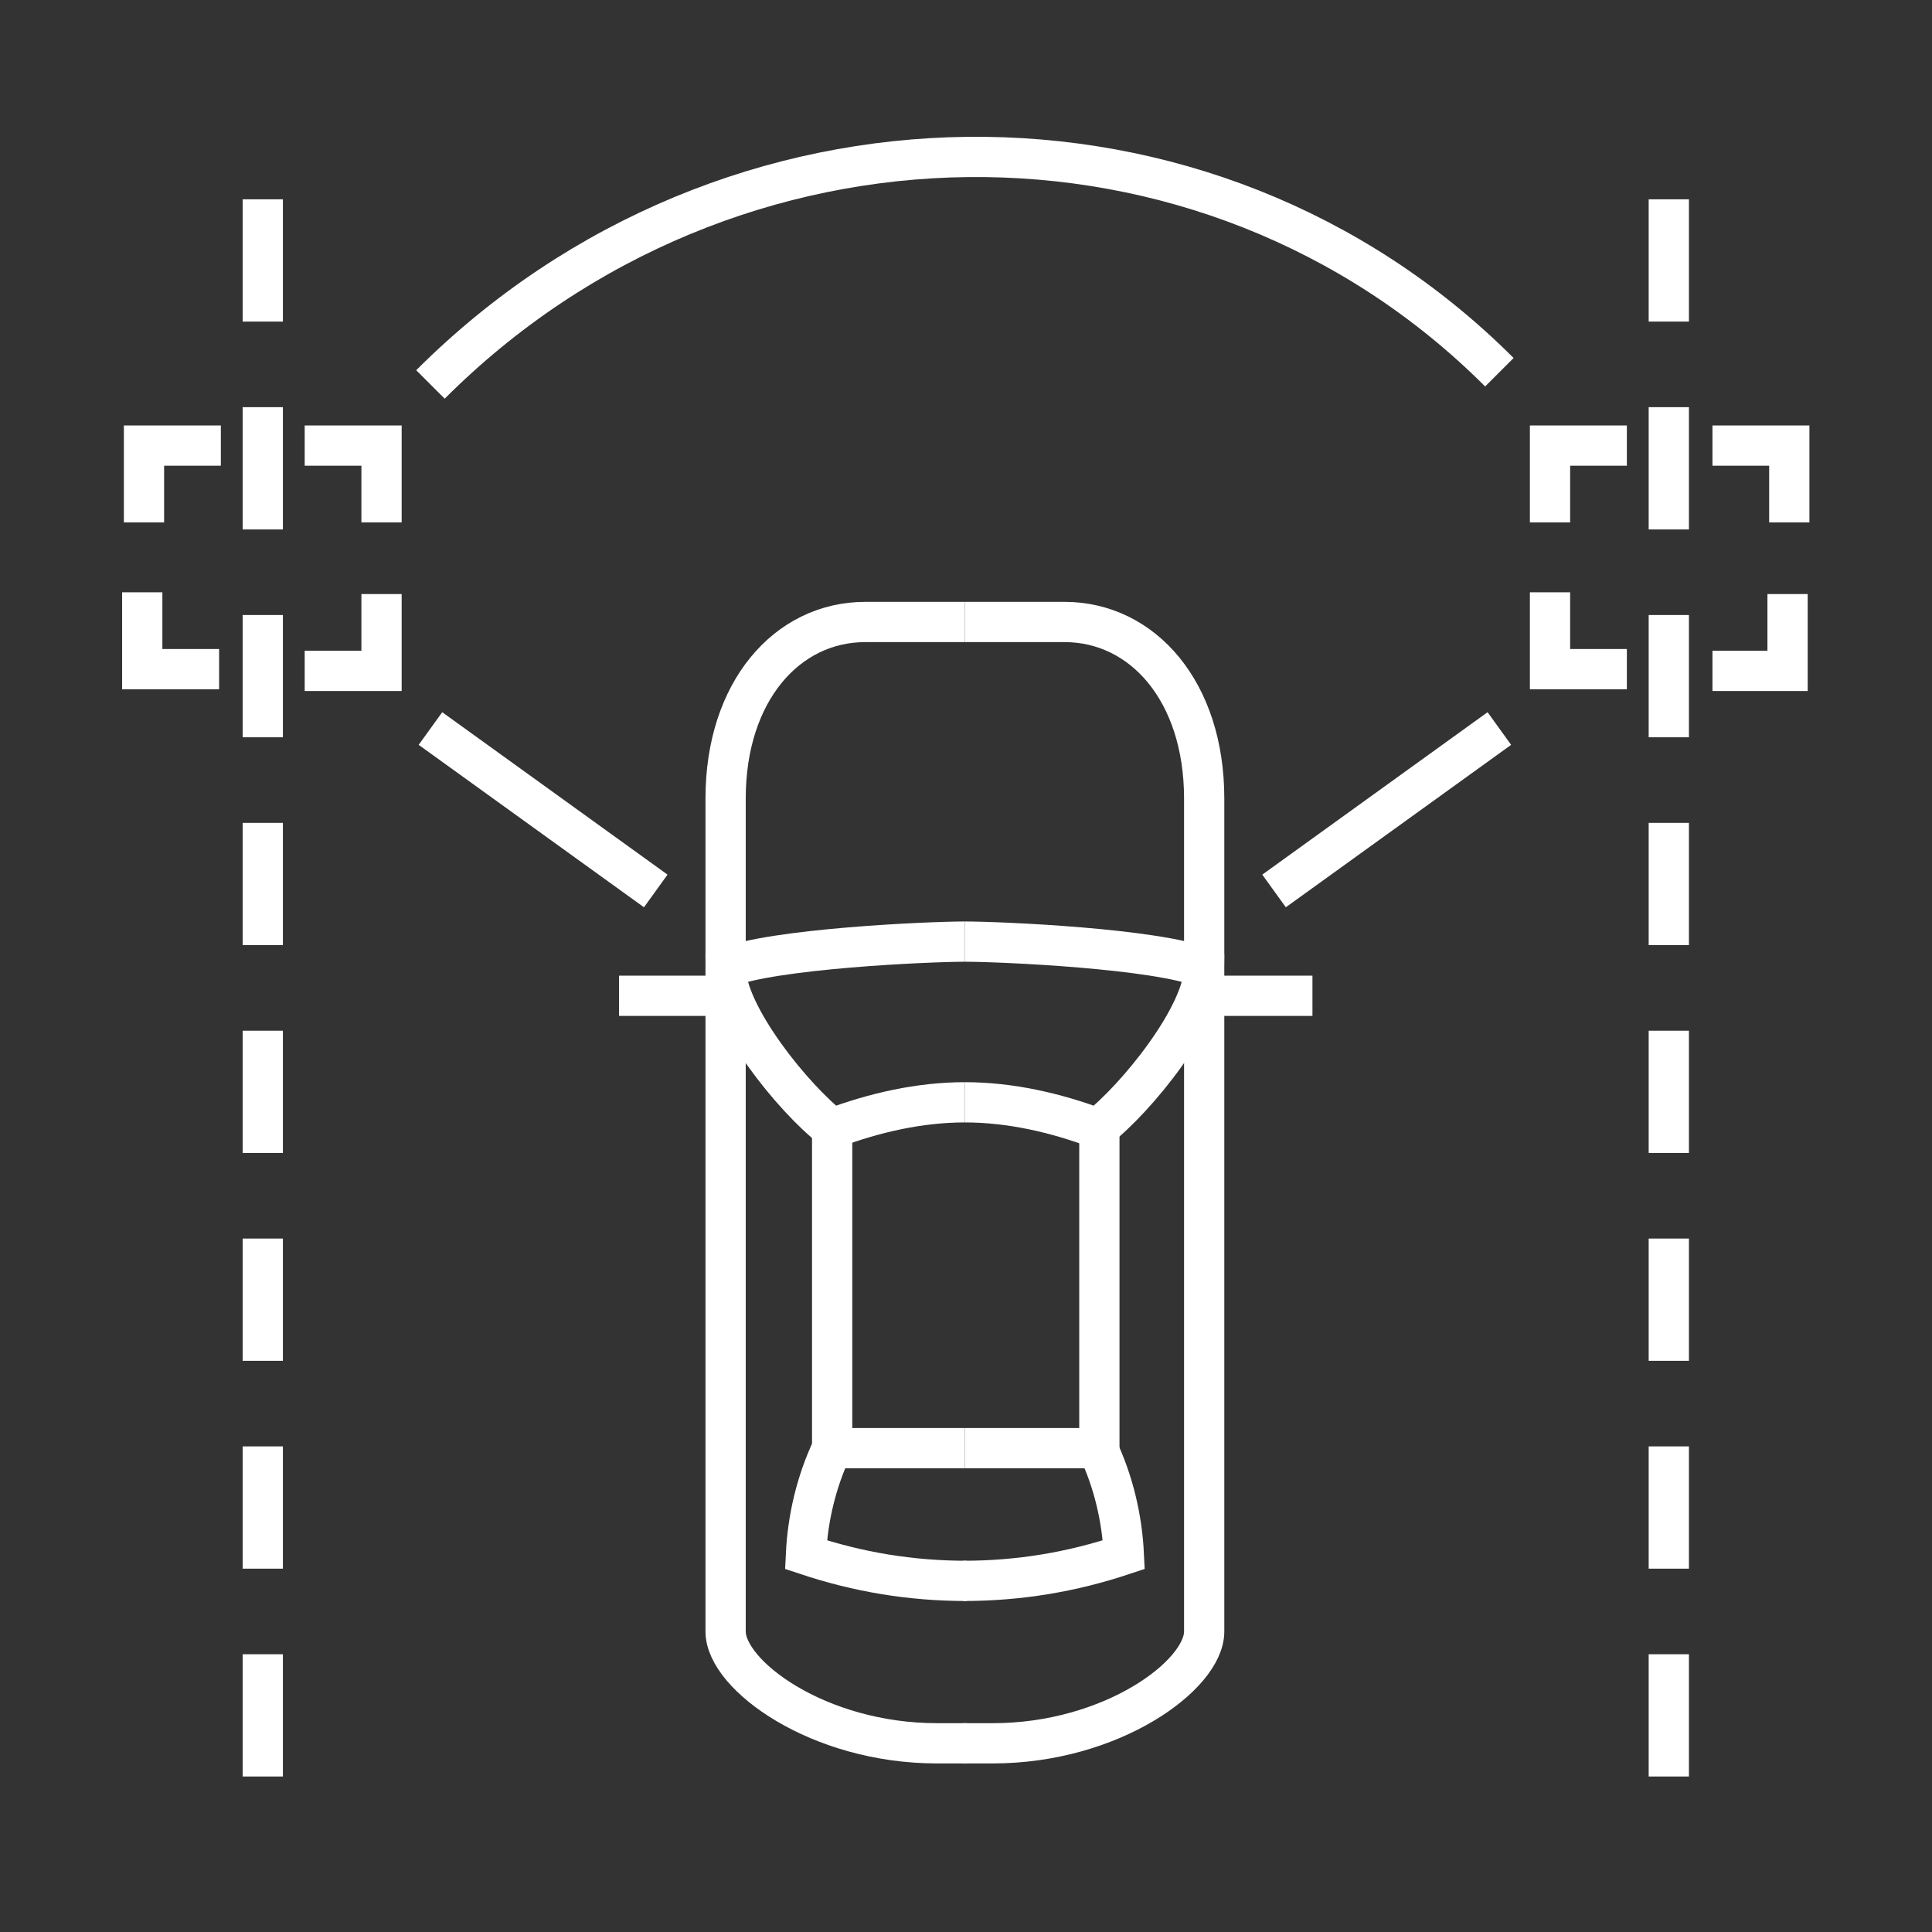 <svg width="96" height="96" viewBox="0 0 96 96" fill="none" xmlns="http://www.w3.org/2000/svg">
<rect x="0" y="0" width="96" height="96" fill="#333333" stroke="none"/>
<path d="M47.945 30.906H42.998C39.092 30.906 36.055 34.378 36.055 39.672V81.069C36.055 83.239 40.654 86.624 46.556 86.624H48.031" stroke="white" stroke-width="2" stroke-miterlimit="10"/>
<path d="M47.944 71.957H41.349C40.568 73.606 40.134 75.428 40.047 77.251C42.651 78.119 45.254 78.553 48.031 78.553" stroke="white" stroke-width="2" stroke-miterlimit="10"/>
<path d="M36.055 49.48H30.761" stroke="white" stroke-width="2" stroke-miterlimit="10"/>
<path d="M47.945 54.773C45.688 54.773 43.432 55.293 41.349 56.074C39.439 54.599 36.055 50.433 36.055 48.09C38.398 47.135 46.122 46.788 47.945 46.788" stroke="white" stroke-width="2" stroke-miterlimit="10"/>
<path d="M47.944 54.773C50.201 54.773 52.457 55.293 54.54 56.074C56.45 54.599 59.834 50.433 59.834 48.09C57.491 47.135 49.767 46.788 47.944 46.788" stroke="white" stroke-width="2" stroke-miterlimit="10"/>
<path d="M41.349 56.074V71.956" stroke="white" stroke-width="2" stroke-miterlimit="10"/>
<path d="M47.945 30.906H52.892C56.798 30.906 59.835 34.378 59.835 39.672V81.069C59.835 83.239 55.235 86.624 49.334 86.624H47.858" stroke="white" stroke-width="2" stroke-miterlimit="10"/>
<path d="M47.945 71.957H54.541C55.322 73.606 55.756 75.428 55.843 77.251C53.239 78.119 50.636 78.553 47.858 78.553" stroke="white" stroke-width="2" stroke-miterlimit="10"/>
<path d="M59.921 49.48H65.215" stroke="white" stroke-width="2" stroke-miterlimit="10"/>
<path d="M54.627 56.074V71.956" stroke="white" stroke-width="2" stroke-miterlimit="10"/>
<path d="M82.922 77.946V71.871" stroke="white" stroke-width="2" stroke-miterlimit="10"/>
<path d="M82.922 88.273V82.198" stroke="white" stroke-width="2" stroke-miterlimit="10"/>
<path d="M82.922 57.29V51.215" stroke="white" stroke-width="2" stroke-miterlimit="10"/>
<path d="M82.922 67.618V61.543" stroke="white" stroke-width="2" stroke-miterlimit="10"/>
<path d="M82.922 36.635V30.56" stroke="white" stroke-width="2" stroke-miterlimit="10"/>
<path d="M82.922 46.963V40.888" stroke="white" stroke-width="2" stroke-miterlimit="10"/>
<path d="M82.922 15.979V9.904" stroke="white" stroke-width="2" stroke-miterlimit="10"/>
<path d="M82.922 26.308V20.232" stroke="white" stroke-width="2" stroke-miterlimit="10"/>
<path d="M74.503 18.496C60.009 4.002 36.229 4.263 21.389 19.103" stroke="white" stroke-width="2" stroke-miterlimit="10"/>
<path d="M77.019 25.959V22.141H80.838" stroke="white" stroke-width="2" stroke-miterlimit="10"/>
<path d="M85.091 22.141H88.909V25.959" stroke="white" stroke-width="2" stroke-miterlimit="10"/>
<path d="M88.823 29.518V33.336H85.091" stroke="white" stroke-width="2" stroke-miterlimit="10"/>
<path d="M80.838 33.249H77.019V29.431" stroke="white" stroke-width="2" stroke-miterlimit="10"/>
<path d="M13.057 77.946V71.871" stroke="white" stroke-width="2" stroke-miterlimit="10"/>
<path d="M13.057 88.273V82.198" stroke="white" stroke-width="2" stroke-miterlimit="10"/>
<path d="M13.057 57.29V51.215" stroke="white" stroke-width="2" stroke-miterlimit="10"/>
<path d="M13.057 67.618V61.543" stroke="white" stroke-width="2" stroke-miterlimit="10"/>
<path d="M13.057 36.635V30.56" stroke="white" stroke-width="2" stroke-miterlimit="10"/>
<path d="M13.057 46.963V40.888" stroke="white" stroke-width="2" stroke-miterlimit="10"/>
<path d="M13.057 15.979V9.904" stroke="white" stroke-width="2" stroke-miterlimit="10"/>
<path d="M13.057 26.308V20.232" stroke="white" stroke-width="2" stroke-miterlimit="10"/>
<path d="M7.155 25.959V22.141H10.974" stroke="white" stroke-width="2" stroke-miterlimit="10"/>
<path d="M15.14 22.141H18.958V25.959" stroke="white" stroke-width="2" stroke-miterlimit="10"/>
<path d="M18.958 29.518V33.336H15.14" stroke="white" stroke-width="2" stroke-miterlimit="10"/>
<path d="M10.887 33.249H7.068V29.431" stroke="white" stroke-width="2" stroke-miterlimit="10"/>
<path d="M32.584 44.271L21.389 36.2" stroke="white" stroke-width="2" stroke-miterlimit="10"/>
<path d="M63.307 44.271L74.502 36.2" stroke="white" stroke-width="2" stroke-miterlimit="10"/>
</svg>
